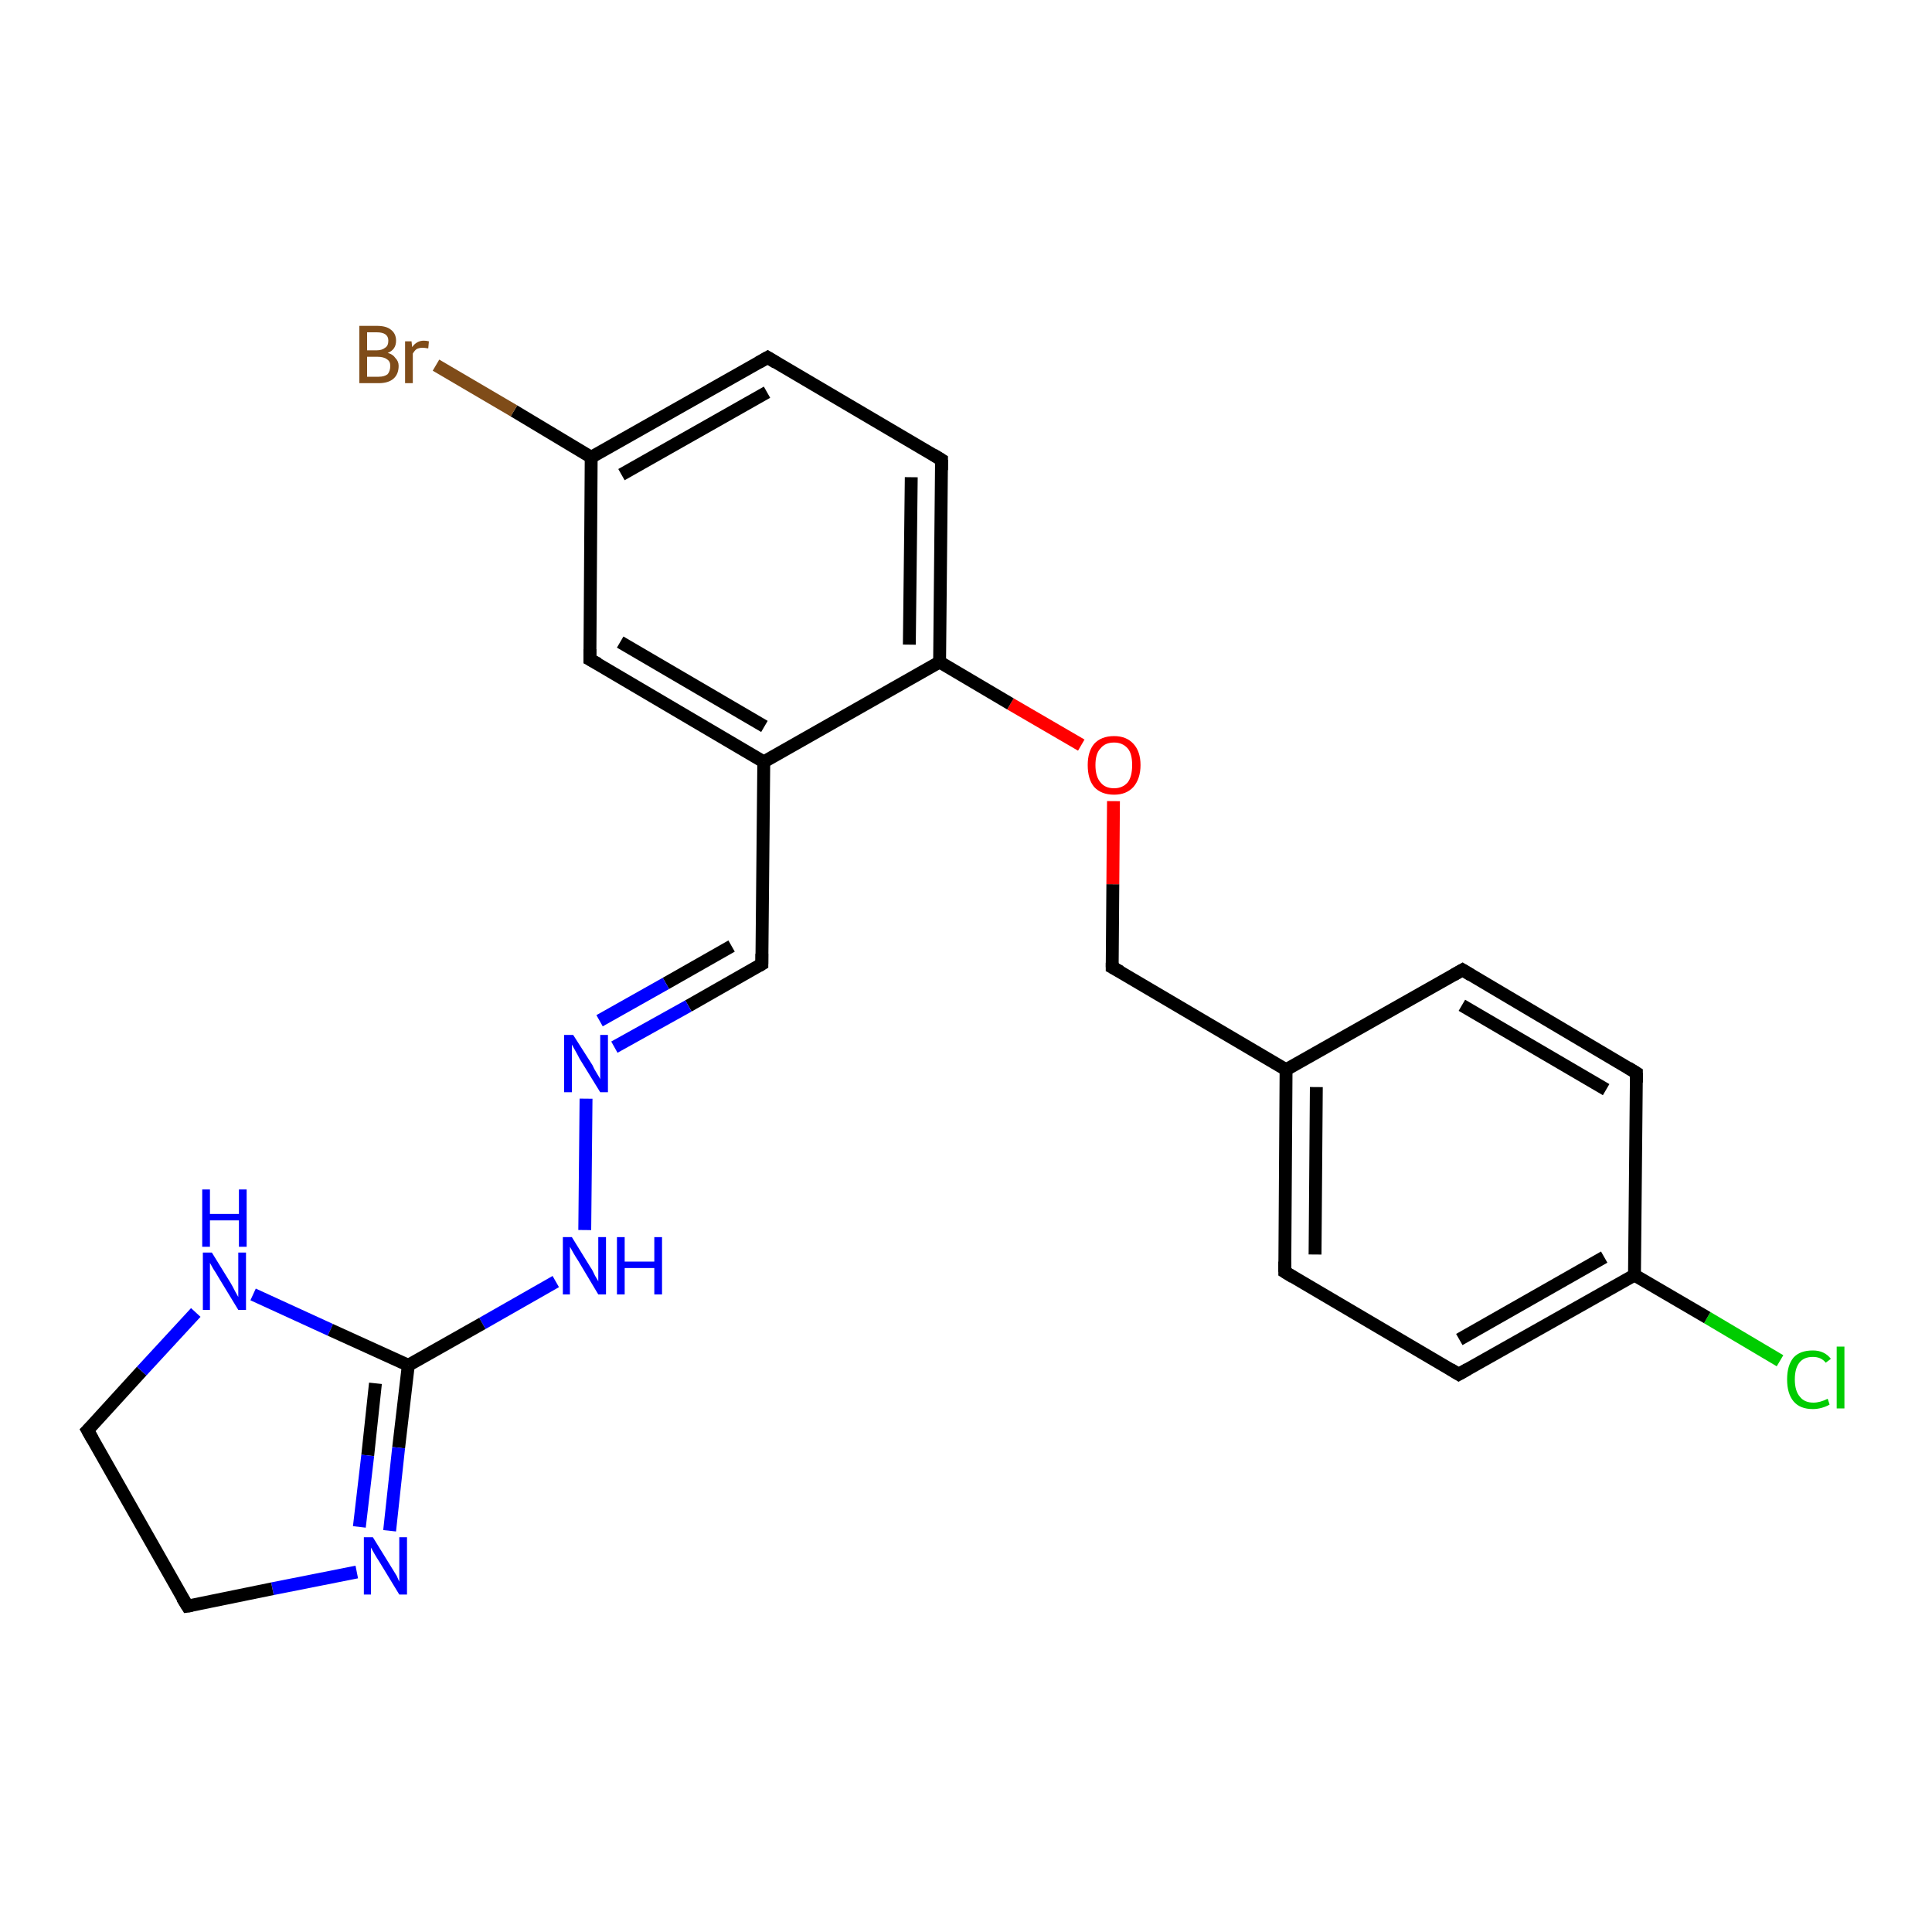 <?xml version='1.0' encoding='iso-8859-1'?>
<svg version='1.1' baseProfile='full'
              xmlns='http://www.w3.org/2000/svg'
                      xmlns:rdkit='http://www.rdkit.org/xml'
                      xmlns:xlink='http://www.w3.org/1999/xlink'
                  xml:space='preserve'
width='300px' height='300px' viewBox='0 0 300 300'>
<!-- END OF HEADER -->
<rect style='opacity:1.0;fill:#FFFFFF;stroke:none' width='300.0' height='300.0' x='0.0' y='0.0'> </rect>
<path class='bond-0 atom-0 atom-1' d='M 276.4,211.3 L 265.1,204.6' style='fill:none;fill-rule:evenodd;stroke:#00CC00;stroke-width:2.0px;stroke-linecap:butt;stroke-linejoin:miter;stroke-opacity:1' />
<path class='bond-0 atom-0 atom-1' d='M 265.1,204.6 L 253.8,198.0' style='fill:none;fill-rule:evenodd;stroke:#000000;stroke-width:2.0px;stroke-linecap:butt;stroke-linejoin:miter;stroke-opacity:1' />
<path class='bond-1 atom-1 atom-2' d='M 253.8,198.0 L 226.5,213.4' style='fill:none;fill-rule:evenodd;stroke:#000000;stroke-width:2.0px;stroke-linecap:butt;stroke-linejoin:miter;stroke-opacity:1' />
<path class='bond-1 atom-1 atom-2' d='M 249.1,195.2 L 226.6,208.0' style='fill:none;fill-rule:evenodd;stroke:#000000;stroke-width:2.0px;stroke-linecap:butt;stroke-linejoin:miter;stroke-opacity:1' />
<path class='bond-2 atom-2 atom-3' d='M 226.5,213.4 L 199.5,197.5' style='fill:none;fill-rule:evenodd;stroke:#000000;stroke-width:2.0px;stroke-linecap:butt;stroke-linejoin:miter;stroke-opacity:1' />
<path class='bond-3 atom-3 atom-4' d='M 199.5,197.5 L 199.7,166.1' style='fill:none;fill-rule:evenodd;stroke:#000000;stroke-width:2.0px;stroke-linecap:butt;stroke-linejoin:miter;stroke-opacity:1' />
<path class='bond-3 atom-3 atom-4' d='M 204.2,194.8 L 204.4,168.8' style='fill:none;fill-rule:evenodd;stroke:#000000;stroke-width:2.0px;stroke-linecap:butt;stroke-linejoin:miter;stroke-opacity:1' />
<path class='bond-4 atom-4 atom-5' d='M 199.7,166.1 L 172.7,150.2' style='fill:none;fill-rule:evenodd;stroke:#000000;stroke-width:2.0px;stroke-linecap:butt;stroke-linejoin:miter;stroke-opacity:1' />
<path class='bond-5 atom-5 atom-6' d='M 172.7,150.2 L 172.8,137.3' style='fill:none;fill-rule:evenodd;stroke:#000000;stroke-width:2.0px;stroke-linecap:butt;stroke-linejoin:miter;stroke-opacity:1' />
<path class='bond-5 atom-5 atom-6' d='M 172.8,137.3 L 172.9,124.4' style='fill:none;fill-rule:evenodd;stroke:#FF0000;stroke-width:2.0px;stroke-linecap:butt;stroke-linejoin:miter;stroke-opacity:1' />
<path class='bond-6 atom-6 atom-7' d='M 167.9,115.7 L 156.9,109.3' style='fill:none;fill-rule:evenodd;stroke:#FF0000;stroke-width:2.0px;stroke-linecap:butt;stroke-linejoin:miter;stroke-opacity:1' />
<path class='bond-6 atom-6 atom-7' d='M 156.9,109.3 L 145.9,102.8' style='fill:none;fill-rule:evenodd;stroke:#000000;stroke-width:2.0px;stroke-linecap:butt;stroke-linejoin:miter;stroke-opacity:1' />
<path class='bond-7 atom-7 atom-8' d='M 145.9,102.8 L 146.2,71.4' style='fill:none;fill-rule:evenodd;stroke:#000000;stroke-width:2.0px;stroke-linecap:butt;stroke-linejoin:miter;stroke-opacity:1' />
<path class='bond-7 atom-7 atom-8' d='M 141.2,100.1 L 141.5,74.1' style='fill:none;fill-rule:evenodd;stroke:#000000;stroke-width:2.0px;stroke-linecap:butt;stroke-linejoin:miter;stroke-opacity:1' />
<path class='bond-8 atom-8 atom-9' d='M 146.2,71.4 L 119.2,55.5' style='fill:none;fill-rule:evenodd;stroke:#000000;stroke-width:2.0px;stroke-linecap:butt;stroke-linejoin:miter;stroke-opacity:1' />
<path class='bond-9 atom-9 atom-10' d='M 119.2,55.5 L 91.8,71.0' style='fill:none;fill-rule:evenodd;stroke:#000000;stroke-width:2.0px;stroke-linecap:butt;stroke-linejoin:miter;stroke-opacity:1' />
<path class='bond-9 atom-9 atom-10' d='M 119.1,60.9 L 96.5,73.7' style='fill:none;fill-rule:evenodd;stroke:#000000;stroke-width:2.0px;stroke-linecap:butt;stroke-linejoin:miter;stroke-opacity:1' />
<path class='bond-10 atom-10 atom-11' d='M 91.8,71.0 L 79.8,63.8' style='fill:none;fill-rule:evenodd;stroke:#000000;stroke-width:2.0px;stroke-linecap:butt;stroke-linejoin:miter;stroke-opacity:1' />
<path class='bond-10 atom-10 atom-11' d='M 79.8,63.8 L 67.7,56.7' style='fill:none;fill-rule:evenodd;stroke:#7F4C19;stroke-width:2.0px;stroke-linecap:butt;stroke-linejoin:miter;stroke-opacity:1' />
<path class='bond-11 atom-10 atom-12' d='M 91.8,71.0 L 91.6,102.4' style='fill:none;fill-rule:evenodd;stroke:#000000;stroke-width:2.0px;stroke-linecap:butt;stroke-linejoin:miter;stroke-opacity:1' />
<path class='bond-12 atom-12 atom-13' d='M 91.6,102.4 L 118.6,118.3' style='fill:none;fill-rule:evenodd;stroke:#000000;stroke-width:2.0px;stroke-linecap:butt;stroke-linejoin:miter;stroke-opacity:1' />
<path class='bond-12 atom-12 atom-13' d='M 96.3,99.7 L 118.7,112.8' style='fill:none;fill-rule:evenodd;stroke:#000000;stroke-width:2.0px;stroke-linecap:butt;stroke-linejoin:miter;stroke-opacity:1' />
<path class='bond-13 atom-13 atom-14' d='M 118.6,118.3 L 118.3,149.7' style='fill:none;fill-rule:evenodd;stroke:#000000;stroke-width:2.0px;stroke-linecap:butt;stroke-linejoin:miter;stroke-opacity:1' />
<path class='bond-14 atom-14 atom-15' d='M 118.3,149.7 L 106.9,156.2' style='fill:none;fill-rule:evenodd;stroke:#000000;stroke-width:2.0px;stroke-linecap:butt;stroke-linejoin:miter;stroke-opacity:1' />
<path class='bond-14 atom-14 atom-15' d='M 106.9,156.2 L 95.4,162.6' style='fill:none;fill-rule:evenodd;stroke:#0000FF;stroke-width:2.0px;stroke-linecap:butt;stroke-linejoin:miter;stroke-opacity:1' />
<path class='bond-14 atom-14 atom-15' d='M 113.6,146.9 L 103.4,152.7' style='fill:none;fill-rule:evenodd;stroke:#000000;stroke-width:2.0px;stroke-linecap:butt;stroke-linejoin:miter;stroke-opacity:1' />
<path class='bond-14 atom-14 atom-15' d='M 103.4,152.7 L 93.1,158.5' style='fill:none;fill-rule:evenodd;stroke:#0000FF;stroke-width:2.0px;stroke-linecap:butt;stroke-linejoin:miter;stroke-opacity:1' />
<path class='bond-15 atom-15 atom-16' d='M 91.0,170.6 L 90.8,191.0' style='fill:none;fill-rule:evenodd;stroke:#0000FF;stroke-width:2.0px;stroke-linecap:butt;stroke-linejoin:miter;stroke-opacity:1' />
<path class='bond-16 atom-16 atom-17' d='M 86.3,199.0 L 74.9,205.5' style='fill:none;fill-rule:evenodd;stroke:#0000FF;stroke-width:2.0px;stroke-linecap:butt;stroke-linejoin:miter;stroke-opacity:1' />
<path class='bond-16 atom-16 atom-17' d='M 74.9,205.5 L 63.4,212.0' style='fill:none;fill-rule:evenodd;stroke:#000000;stroke-width:2.0px;stroke-linecap:butt;stroke-linejoin:miter;stroke-opacity:1' />
<path class='bond-17 atom-17 atom-18' d='M 63.4,212.0 L 61.9,224.8' style='fill:none;fill-rule:evenodd;stroke:#000000;stroke-width:2.0px;stroke-linecap:butt;stroke-linejoin:miter;stroke-opacity:1' />
<path class='bond-17 atom-17 atom-18' d='M 61.9,224.8 L 60.5,237.7' style='fill:none;fill-rule:evenodd;stroke:#0000FF;stroke-width:2.0px;stroke-linecap:butt;stroke-linejoin:miter;stroke-opacity:1' />
<path class='bond-17 atom-17 atom-18' d='M 58.3,214.8 L 57.1,226.0' style='fill:none;fill-rule:evenodd;stroke:#000000;stroke-width:2.0px;stroke-linecap:butt;stroke-linejoin:miter;stroke-opacity:1' />
<path class='bond-17 atom-17 atom-18' d='M 57.1,226.0 L 55.8,237.1' style='fill:none;fill-rule:evenodd;stroke:#0000FF;stroke-width:2.0px;stroke-linecap:butt;stroke-linejoin:miter;stroke-opacity:1' />
<path class='bond-18 atom-18 atom-19' d='M 55.4,244.1 L 42.3,246.7' style='fill:none;fill-rule:evenodd;stroke:#0000FF;stroke-width:2.0px;stroke-linecap:butt;stroke-linejoin:miter;stroke-opacity:1' />
<path class='bond-18 atom-18 atom-19' d='M 42.3,246.7 L 29.1,249.4' style='fill:none;fill-rule:evenodd;stroke:#000000;stroke-width:2.0px;stroke-linecap:butt;stroke-linejoin:miter;stroke-opacity:1' />
<path class='bond-19 atom-19 atom-20' d='M 29.1,249.4 L 13.6,222.1' style='fill:none;fill-rule:evenodd;stroke:#000000;stroke-width:2.0px;stroke-linecap:butt;stroke-linejoin:miter;stroke-opacity:1' />
<path class='bond-20 atom-20 atom-21' d='M 13.6,222.1 L 22.0,212.9' style='fill:none;fill-rule:evenodd;stroke:#000000;stroke-width:2.0px;stroke-linecap:butt;stroke-linejoin:miter;stroke-opacity:1' />
<path class='bond-20 atom-20 atom-21' d='M 22.0,212.9 L 30.4,203.8' style='fill:none;fill-rule:evenodd;stroke:#0000FF;stroke-width:2.0px;stroke-linecap:butt;stroke-linejoin:miter;stroke-opacity:1' />
<path class='bond-21 atom-4 atom-22' d='M 199.7,166.1 L 227.1,150.6' style='fill:none;fill-rule:evenodd;stroke:#000000;stroke-width:2.0px;stroke-linecap:butt;stroke-linejoin:miter;stroke-opacity:1' />
<path class='bond-22 atom-22 atom-23' d='M 227.1,150.6 L 254.1,166.6' style='fill:none;fill-rule:evenodd;stroke:#000000;stroke-width:2.0px;stroke-linecap:butt;stroke-linejoin:miter;stroke-opacity:1' />
<path class='bond-22 atom-22 atom-23' d='M 227.0,156.1 L 249.4,169.2' style='fill:none;fill-rule:evenodd;stroke:#000000;stroke-width:2.0px;stroke-linecap:butt;stroke-linejoin:miter;stroke-opacity:1' />
<path class='bond-23 atom-23 atom-1' d='M 254.1,166.6 L 253.8,198.0' style='fill:none;fill-rule:evenodd;stroke:#000000;stroke-width:2.0px;stroke-linecap:butt;stroke-linejoin:miter;stroke-opacity:1' />
<path class='bond-24 atom-13 atom-7' d='M 118.6,118.3 L 145.9,102.8' style='fill:none;fill-rule:evenodd;stroke:#000000;stroke-width:2.0px;stroke-linecap:butt;stroke-linejoin:miter;stroke-opacity:1' />
<path class='bond-25 atom-21 atom-17' d='M 39.3,201.0 L 51.3,206.5' style='fill:none;fill-rule:evenodd;stroke:#0000FF;stroke-width:2.0px;stroke-linecap:butt;stroke-linejoin:miter;stroke-opacity:1' />
<path class='bond-25 atom-21 atom-17' d='M 51.3,206.5 L 63.4,212.0' style='fill:none;fill-rule:evenodd;stroke:#000000;stroke-width:2.0px;stroke-linecap:butt;stroke-linejoin:miter;stroke-opacity:1' />
<path d='M 227.9,212.6 L 226.5,213.4 L 225.2,212.6' style='fill:none;stroke:#000000;stroke-width:2.0px;stroke-linecap:butt;stroke-linejoin:miter;stroke-opacity:1;' />
<path d='M 200.8,198.3 L 199.5,197.5 L 199.5,195.9' style='fill:none;stroke:#000000;stroke-width:2.0px;stroke-linecap:butt;stroke-linejoin:miter;stroke-opacity:1;' />
<path d='M 174.0,150.9 L 172.7,150.2 L 172.7,149.5' style='fill:none;stroke:#000000;stroke-width:2.0px;stroke-linecap:butt;stroke-linejoin:miter;stroke-opacity:1;' />
<path d='M 146.2,73.0 L 146.2,71.4 L 144.9,70.6' style='fill:none;stroke:#000000;stroke-width:2.0px;stroke-linecap:butt;stroke-linejoin:miter;stroke-opacity:1;' />
<path d='M 120.5,56.3 L 119.2,55.5 L 117.8,56.3' style='fill:none;stroke:#000000;stroke-width:2.0px;stroke-linecap:butt;stroke-linejoin:miter;stroke-opacity:1;' />
<path d='M 91.6,100.8 L 91.6,102.4 L 92.9,103.1' style='fill:none;stroke:#000000;stroke-width:2.0px;stroke-linecap:butt;stroke-linejoin:miter;stroke-opacity:1;' />
<path d='M 118.3,148.1 L 118.3,149.7 L 117.8,150.0' style='fill:none;stroke:#000000;stroke-width:2.0px;stroke-linecap:butt;stroke-linejoin:miter;stroke-opacity:1;' />
<path d='M 29.8,249.3 L 29.1,249.4 L 28.3,248.1' style='fill:none;stroke:#000000;stroke-width:2.0px;stroke-linecap:butt;stroke-linejoin:miter;stroke-opacity:1;' />
<path d='M 14.4,223.5 L 13.6,222.1 L 14.1,221.6' style='fill:none;stroke:#000000;stroke-width:2.0px;stroke-linecap:butt;stroke-linejoin:miter;stroke-opacity:1;' />
<path d='M 225.7,151.4 L 227.1,150.6 L 228.4,151.4' style='fill:none;stroke:#000000;stroke-width:2.0px;stroke-linecap:butt;stroke-linejoin:miter;stroke-opacity:1;' />
<path d='M 252.8,165.8 L 254.1,166.6 L 254.1,168.1' style='fill:none;stroke:#000000;stroke-width:2.0px;stroke-linecap:butt;stroke-linejoin:miter;stroke-opacity:1;' />
<path class='atom-0' d='M 277.5 214.2
Q 277.5 212.0, 278.5 210.8
Q 279.5 209.7, 281.5 209.7
Q 283.3 209.7, 284.3 211.0
L 283.5 211.6
Q 282.8 210.7, 281.5 210.7
Q 280.1 210.7, 279.4 211.6
Q 278.7 212.5, 278.7 214.2
Q 278.7 216.0, 279.5 216.9
Q 280.2 217.8, 281.6 217.8
Q 282.6 217.8, 283.8 217.2
L 284.1 218.1
Q 283.6 218.4, 282.9 218.6
Q 282.2 218.8, 281.5 218.8
Q 279.5 218.8, 278.5 217.6
Q 277.5 216.4, 277.5 214.2
' fill='#00CC00'/>
<path class='atom-0' d='M 285.2 209.1
L 286.4 209.1
L 286.4 218.7
L 285.2 218.7
L 285.2 209.1
' fill='#00CC00'/>
<path class='atom-6' d='M 168.9 118.8
Q 168.9 116.7, 169.9 115.5
Q 171.0 114.3, 173.0 114.3
Q 174.9 114.3, 176.0 115.5
Q 177.1 116.7, 177.1 118.8
Q 177.1 120.9, 176.0 122.2
Q 174.9 123.4, 173.0 123.4
Q 171.0 123.4, 169.9 122.2
Q 168.9 121.0, 168.9 118.8
M 173.0 122.4
Q 174.3 122.4, 175.1 121.5
Q 175.8 120.6, 175.8 118.8
Q 175.8 117.0, 175.1 116.2
Q 174.3 115.3, 173.0 115.3
Q 171.6 115.3, 170.9 116.2
Q 170.1 117.0, 170.1 118.8
Q 170.1 120.6, 170.9 121.5
Q 171.6 122.4, 173.0 122.4
' fill='#FF0000'/>
<path class='atom-11' d='M 60.2 54.8
Q 61.0 55.0, 61.4 55.6
Q 61.9 56.1, 61.9 56.8
Q 61.9 58.1, 61.1 58.8
Q 60.3 59.5, 58.8 59.5
L 55.8 59.5
L 55.8 50.6
L 58.5 50.6
Q 60.0 50.6, 60.7 51.2
Q 61.5 51.8, 61.5 52.9
Q 61.5 54.3, 60.2 54.8
M 57.0 51.6
L 57.0 54.4
L 58.5 54.4
Q 59.3 54.4, 59.8 54.0
Q 60.3 53.7, 60.3 52.9
Q 60.3 51.6, 58.5 51.6
L 57.0 51.6
M 58.8 58.5
Q 59.7 58.5, 60.2 58.1
Q 60.6 57.6, 60.6 56.8
Q 60.6 56.1, 60.1 55.8
Q 59.6 55.4, 58.6 55.4
L 57.0 55.4
L 57.0 58.5
L 58.8 58.5
' fill='#7F4C19'/>
<path class='atom-11' d='M 63.9 53.0
L 64.0 53.9
Q 64.7 52.9, 65.8 52.9
Q 66.2 52.9, 66.6 53.0
L 66.5 54.1
Q 65.9 54.0, 65.6 54.0
Q 65.1 54.0, 64.7 54.2
Q 64.4 54.4, 64.1 54.9
L 64.1 59.5
L 62.9 59.5
L 62.9 53.0
L 63.9 53.0
' fill='#7F4C19'/>
<path class='atom-15' d='M 89.0 160.7
L 92.0 165.4
Q 92.2 165.9, 92.7 166.7
Q 93.2 167.5, 93.2 167.6
L 93.2 160.7
L 94.4 160.7
L 94.4 169.6
L 93.2 169.6
L 90.0 164.4
Q 89.7 163.8, 89.3 163.1
Q 88.9 162.4, 88.8 162.2
L 88.8 169.6
L 87.6 169.6
L 87.6 160.7
L 89.0 160.7
' fill='#0000FF'/>
<path class='atom-16' d='M 88.8 192.1
L 91.7 196.8
Q 92.0 197.2, 92.4 198.1
Q 92.9 198.9, 92.9 199.0
L 92.9 192.1
L 94.1 192.1
L 94.1 201.0
L 92.9 201.0
L 89.8 195.8
Q 89.4 195.2, 89.0 194.5
Q 88.6 193.8, 88.5 193.6
L 88.5 201.0
L 87.4 201.0
L 87.4 192.1
L 88.8 192.1
' fill='#0000FF'/>
<path class='atom-16' d='M 95.8 192.1
L 97.0 192.1
L 97.0 195.9
L 101.6 195.9
L 101.6 192.1
L 102.8 192.1
L 102.8 201.0
L 101.6 201.0
L 101.6 196.9
L 97.0 196.9
L 97.0 201.0
L 95.8 201.0
L 95.8 192.1
' fill='#0000FF'/>
<path class='atom-18' d='M 57.9 238.7
L 60.8 243.4
Q 61.1 243.9, 61.6 244.7
Q 62.0 245.6, 62.0 245.6
L 62.0 238.7
L 63.2 238.7
L 63.2 247.6
L 62.0 247.6
L 58.9 242.5
Q 58.5 241.9, 58.1 241.2
Q 57.7 240.5, 57.6 240.3
L 57.6 247.6
L 56.5 247.6
L 56.5 238.7
L 57.9 238.7
' fill='#0000FF'/>
<path class='atom-21' d='M 32.9 194.5
L 35.8 199.2
Q 36.1 199.7, 36.5 200.5
Q 37.0 201.4, 37.0 201.4
L 37.0 194.5
L 38.2 194.5
L 38.2 203.4
L 37.0 203.4
L 33.9 198.3
Q 33.5 197.6, 33.1 197.0
Q 32.7 196.3, 32.6 196.1
L 32.6 203.4
L 31.5 203.4
L 31.5 194.5
L 32.9 194.5
' fill='#0000FF'/>
<path class='atom-21' d='M 31.4 184.7
L 32.6 184.7
L 32.6 188.5
L 37.1 188.5
L 37.1 184.7
L 38.3 184.7
L 38.3 193.6
L 37.1 193.6
L 37.1 189.5
L 32.6 189.5
L 32.6 193.6
L 31.4 193.6
L 31.4 184.7
' fill='#0000FF'/>
</svg>
